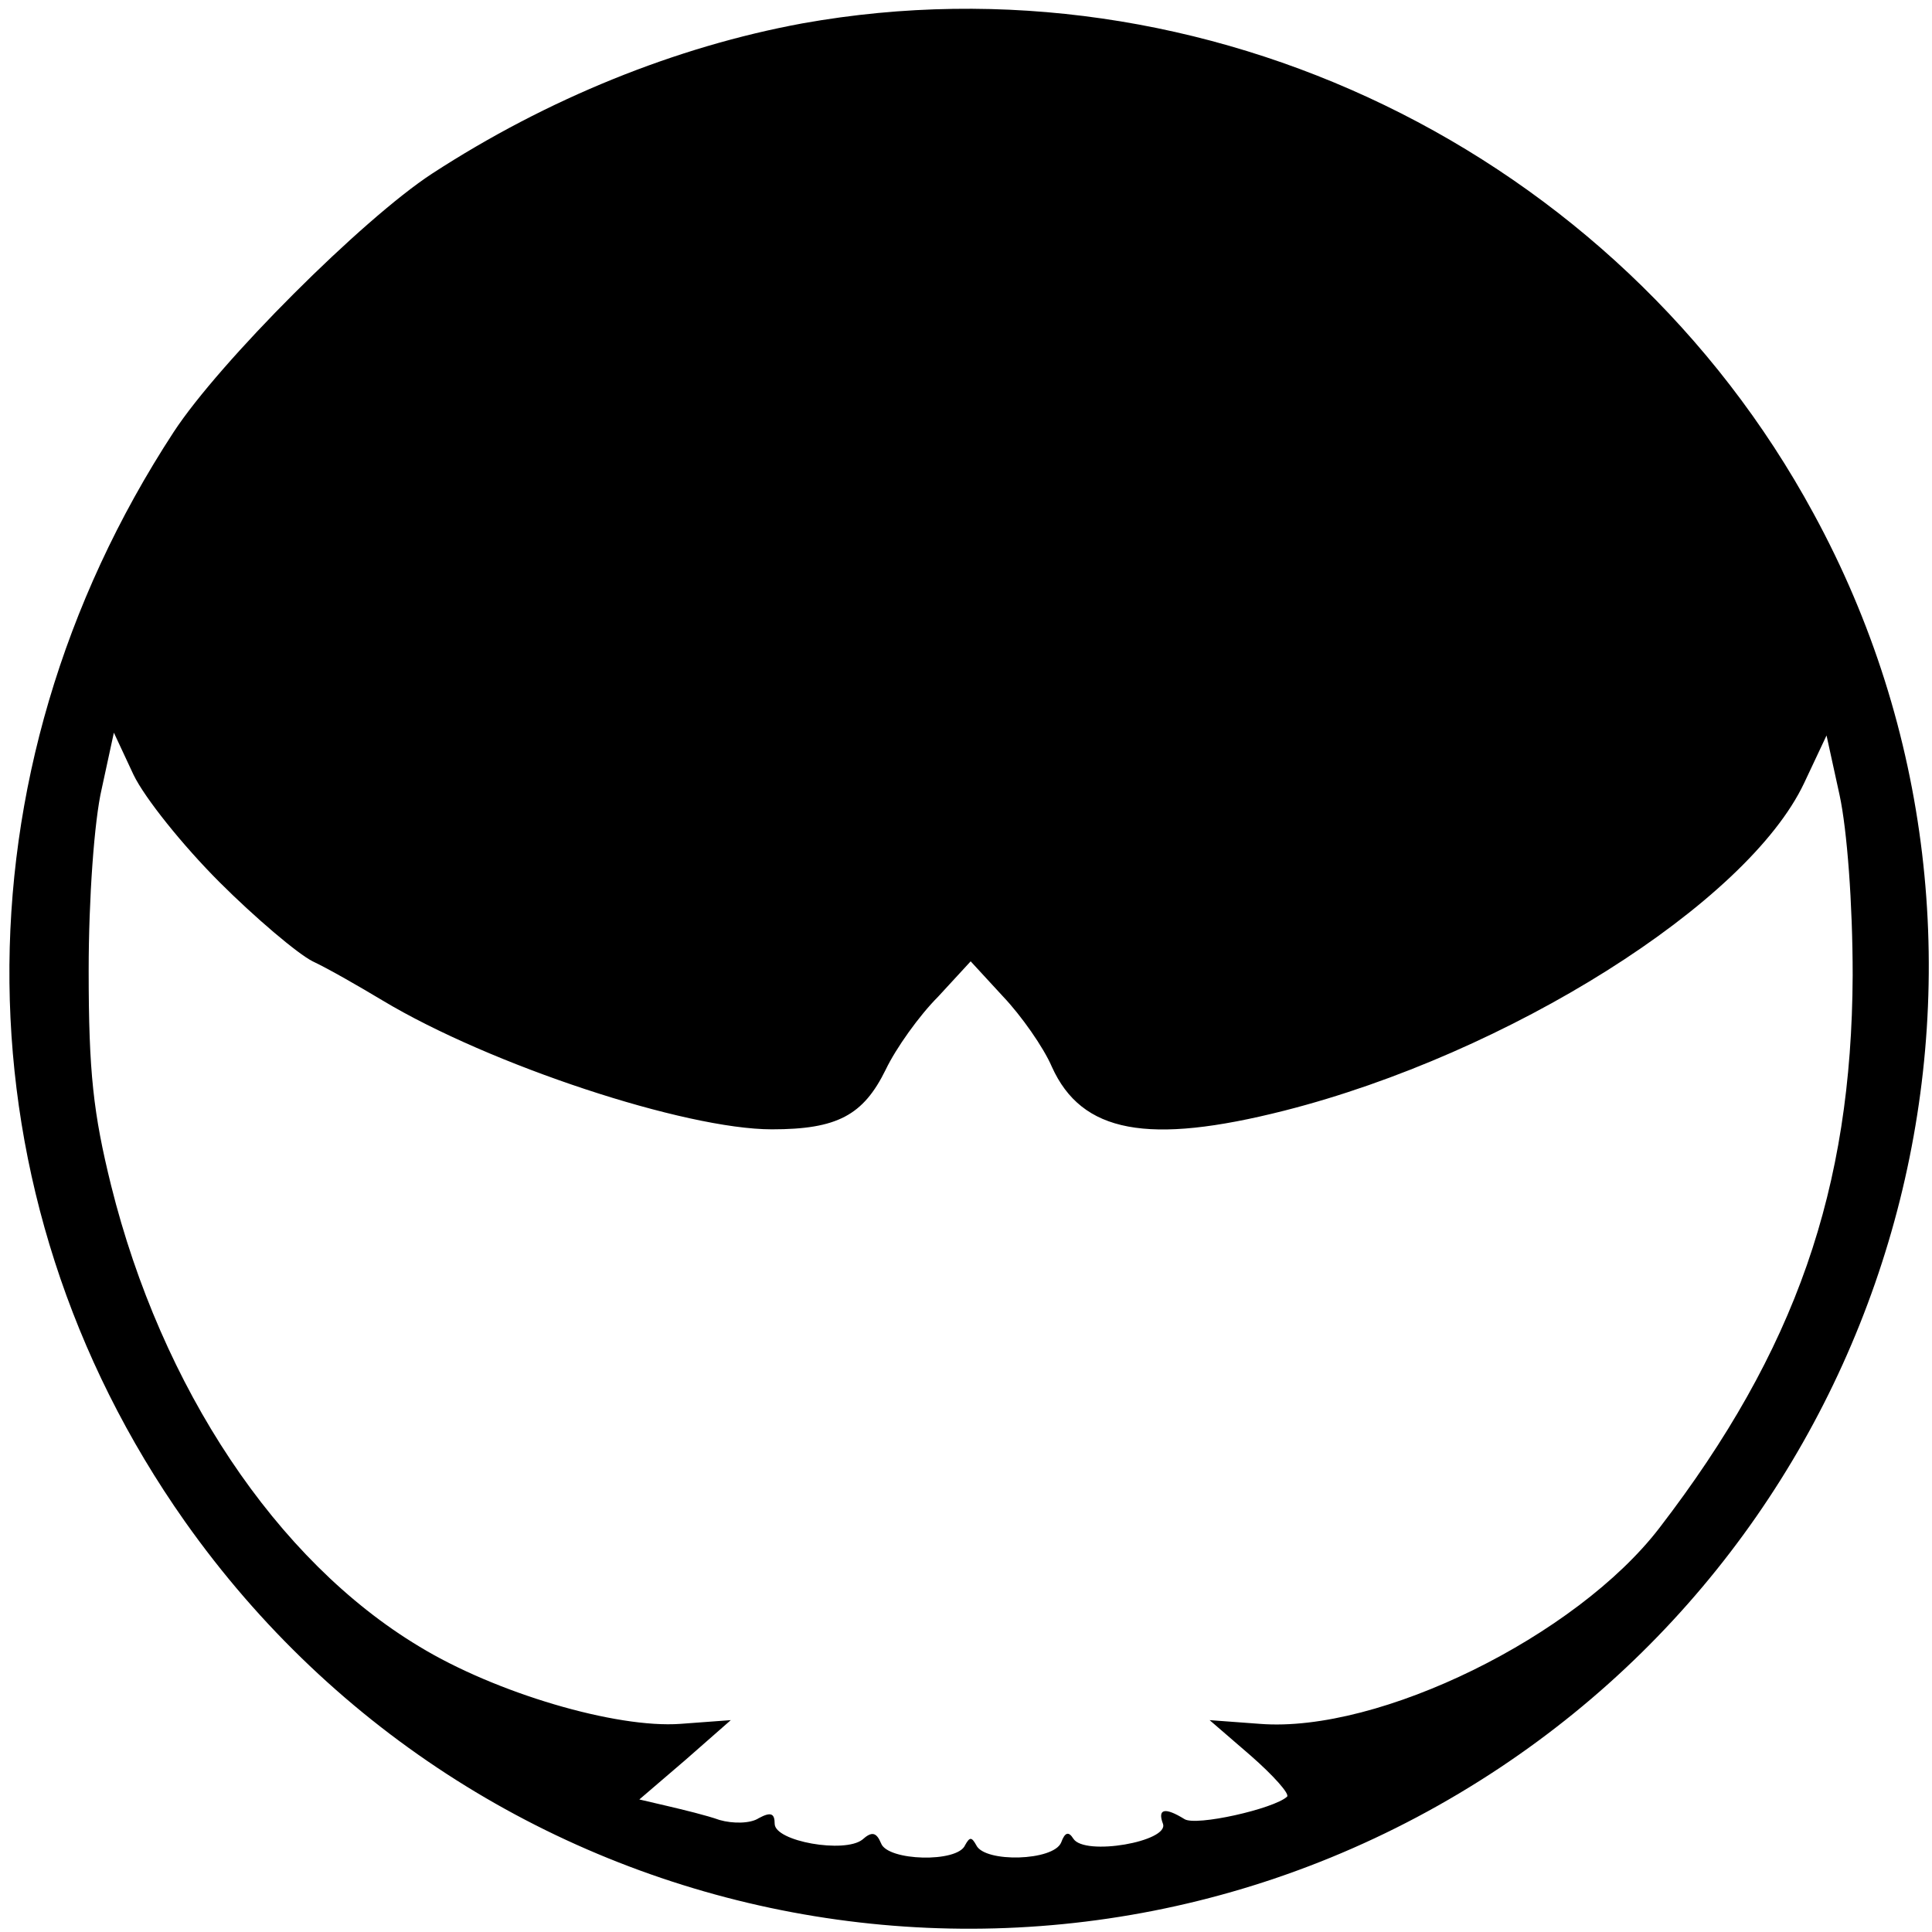 <?xml version="1.0" standalone="no"?>
<!DOCTYPE svg PUBLIC "-//W3C//DTD SVG 20010904//EN"
 "http://www.w3.org/TR/2001/REC-SVG-20010904/DTD/svg10.dtd">
<svg version="1.0" xmlns="http://www.w3.org/2000/svg"
 width="207pt" height="207pt" viewBox="0 0 207 207"
 preserveAspectRatio="xMidYMid meet">
<g transform="translate(0,207) scale(0.1,-0.1)"
fill="#000000" stroke="none">
<path d="M860 2045 c-136 -25 -274 -81 -397 -161 -75 -49 -228 -202 -277 -277
-239 -366 -234 -818 12 -1167 322 -456 944 -573 1409 -264 442 294 589 880
336 1344 -211 389 -653 602 -1083 525z m-625 -920 c38 -38 84 -77 100 -85 17
-8 50 -27 75 -42 115 -69 324 -138 417 -138 70 0 98 15 122 64 11 23 36 58 56
78 l35 38 35 -38 c19 -20 43 -54 52 -75 32 -71 103 -84 249 -47 240 61 496
222 557 351 l24 51 14 -64 c8 -37 14 -116 14 -193 -1 -229 -61 -402 -207 -592
-89 -116 -300 -220 -428 -210 l-54 4 44 -38 c24 -21 42 -41 39 -44 -14 -13
-98 -32 -110 -24 -21 13 -29 11 -23 -5 7 -19 -84 -35 -96 -16 -5 8 -9 7 -13
-4 -8 -20 -82 -22 -91 -3 -5 9 -7 9 -12 0 -8 -19 -83 -17 -90 2 -5 12 -10 13
-20 4 -19 -15 -94 -2 -94 17 0 11 -4 13 -17 6 -9 -6 -28 -6 -42 -2 -14 5 -39
11 -56 15 l-30 7 49 42 49 43 -54 -4 c-69 -5 -198 33 -280 83 -153 92 -276
277 -330 494 -19 77 -24 121 -24 230 0 77 6 161 14 195 l13 60 21 -45 c12 -25
53 -76 92 -115z"/>
</g>
</svg>
